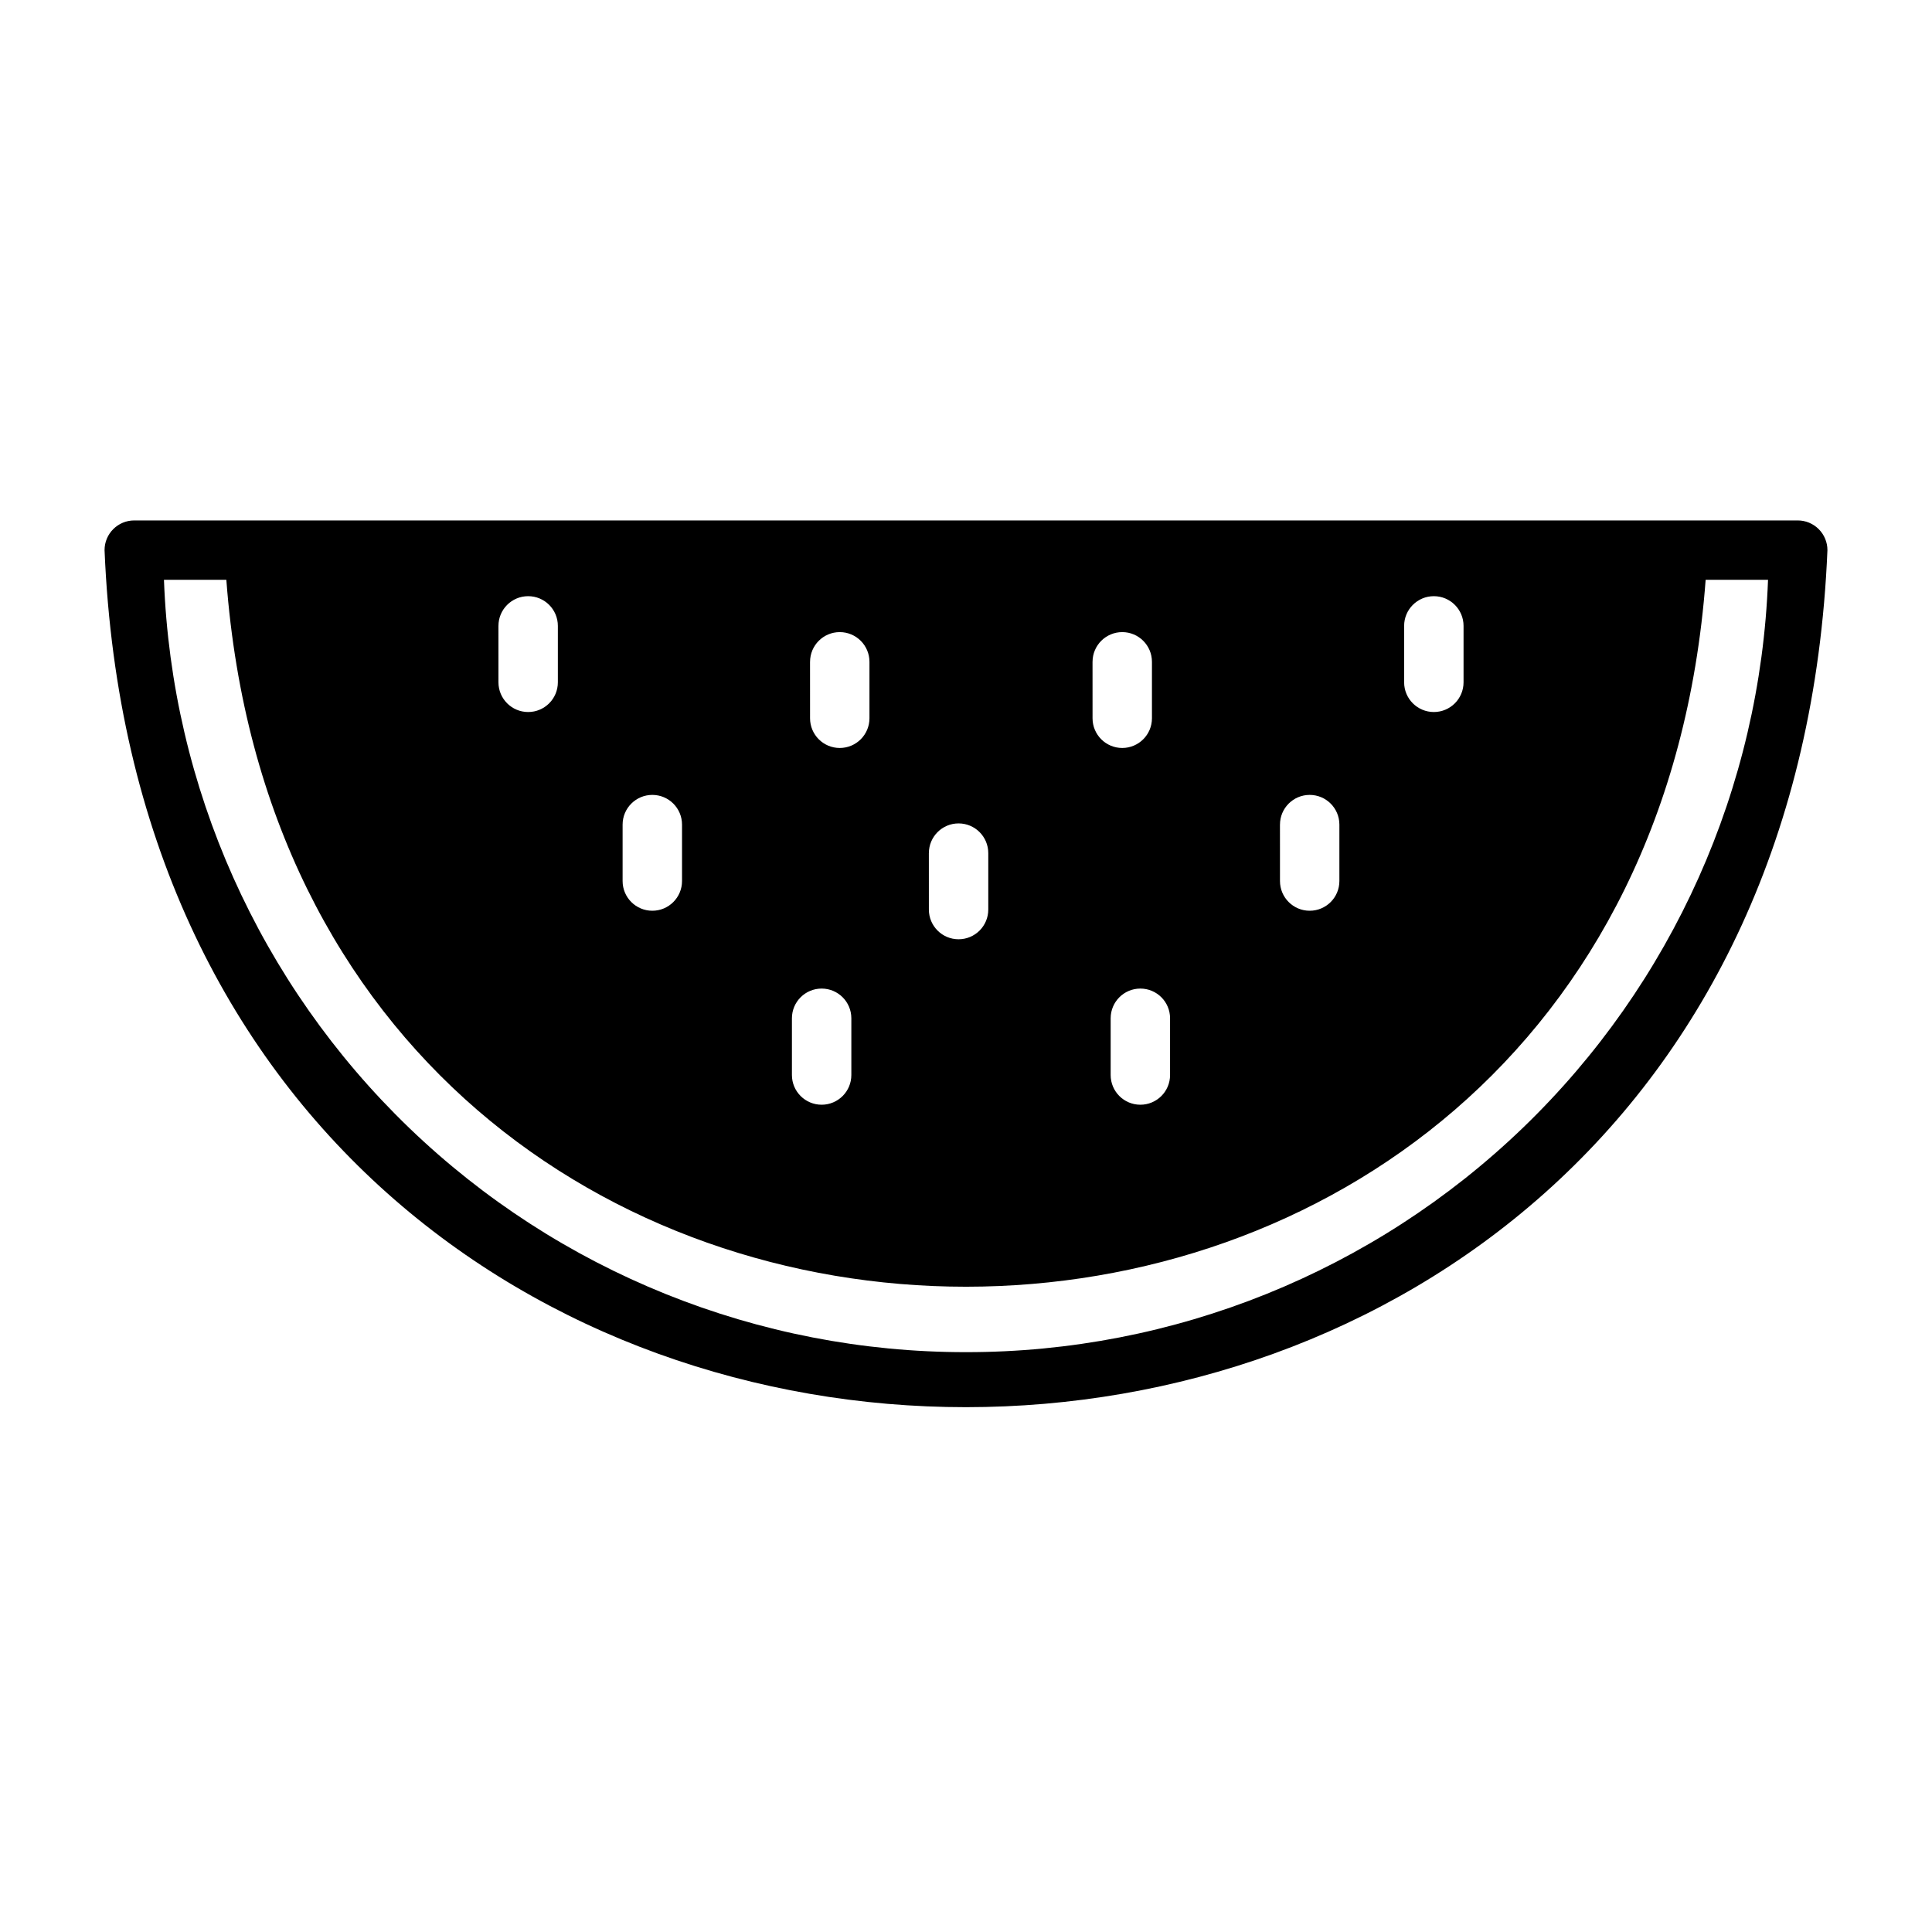 <?xml version="1.0" encoding="UTF-8"?>
<!-- Uploaded to: ICON Repo, www.svgrepo.com, Generator: ICON Repo Mixer Tools -->
<svg fill="#000000" width="800px" height="800px" version="1.1" viewBox="144 144 512 512" xmlns="http://www.w3.org/2000/svg">
 <path d="m620.41 281.92h-440.83c-4.348 0-7.871 3.523-7.871 7.871 12.516 302.91 444.06 302.76 456.58 0 0-2.086-0.832-4.09-2.309-5.566-1.477-1.477-3.477-2.305-5.566-2.305zm-104.3 27.945c0-4.348 3.527-7.871 7.875-7.871s7.871 3.523 7.871 7.871v14.957c0 4.348-3.523 7.871-7.871 7.871s-7.875-3.523-7.875-7.871zm-32.906 52.664h0.004c0-4.348 3.523-7.871 7.871-7.871s7.871 3.523 7.871 7.871v14.957c0 4.348-3.523 7.871-7.871 7.871s-7.871-3.523-7.871-7.871zm-29.125 51.324v15.039c0 4.348-3.523 7.871-7.871 7.871-4.348 0-7.871-3.523-7.871-7.871v-15.039c0-4.348 3.523-7.871 7.871-7.871 4.348 0 7.871 3.523 7.871 7.871zm-20.547-94.465 0.004 0.004c0-4.348 3.523-7.875 7.871-7.875s7.871 3.527 7.871 7.875v14.957c0 4.348-3.523 7.871-7.871 7.871s-7.871-3.523-7.871-7.871zm-43.375 50.695 0.004 0.004c0-4.348 3.523-7.875 7.871-7.875s7.871 3.527 7.871 7.875v14.957c0 4.348-3.523 7.871-7.871 7.871s-7.871-3.523-7.871-7.871zm-31.488-50.695 0.004 0.004c0-4.348 3.523-7.875 7.871-7.875 4.348 0 7.871 3.527 7.871 7.875v14.957c0 4.348-3.523 7.871-7.871 7.871-4.348 0-7.871-3.523-7.871-7.871zm-4.801 94.465c0-4.348 3.527-7.871 7.875-7.871 4.348 0 7.871 3.523 7.871 7.871v15.039c0 4.348-3.523 7.871-7.871 7.871-4.348 0-7.875-3.523-7.875-7.871zm-44.871-51.324c0-4.348 3.527-7.871 7.875-7.871s7.871 3.523 7.871 7.871v14.957c0 4.348-3.523 7.871-7.871 7.871s-7.875-3.523-7.875-7.871zm-32.906-52.664h0.004c0-4.348 3.523-7.871 7.871-7.871s7.871 3.523 7.871 7.871v14.957c0 4.348-3.523 7.871-7.871 7.871s-7.871-3.523-7.871-7.871zm123.91 192.47c-55.035 0.035-107.94-21.273-147.58-59.445s-62.93-90.234-64.969-145.23h16.531c18.734 249.86 373.37 249.7 392.03 0h16.531c-2.039 54.992-25.328 107.05-64.969 145.23s-92.543 59.48-147.57 59.445z"/>
</svg>